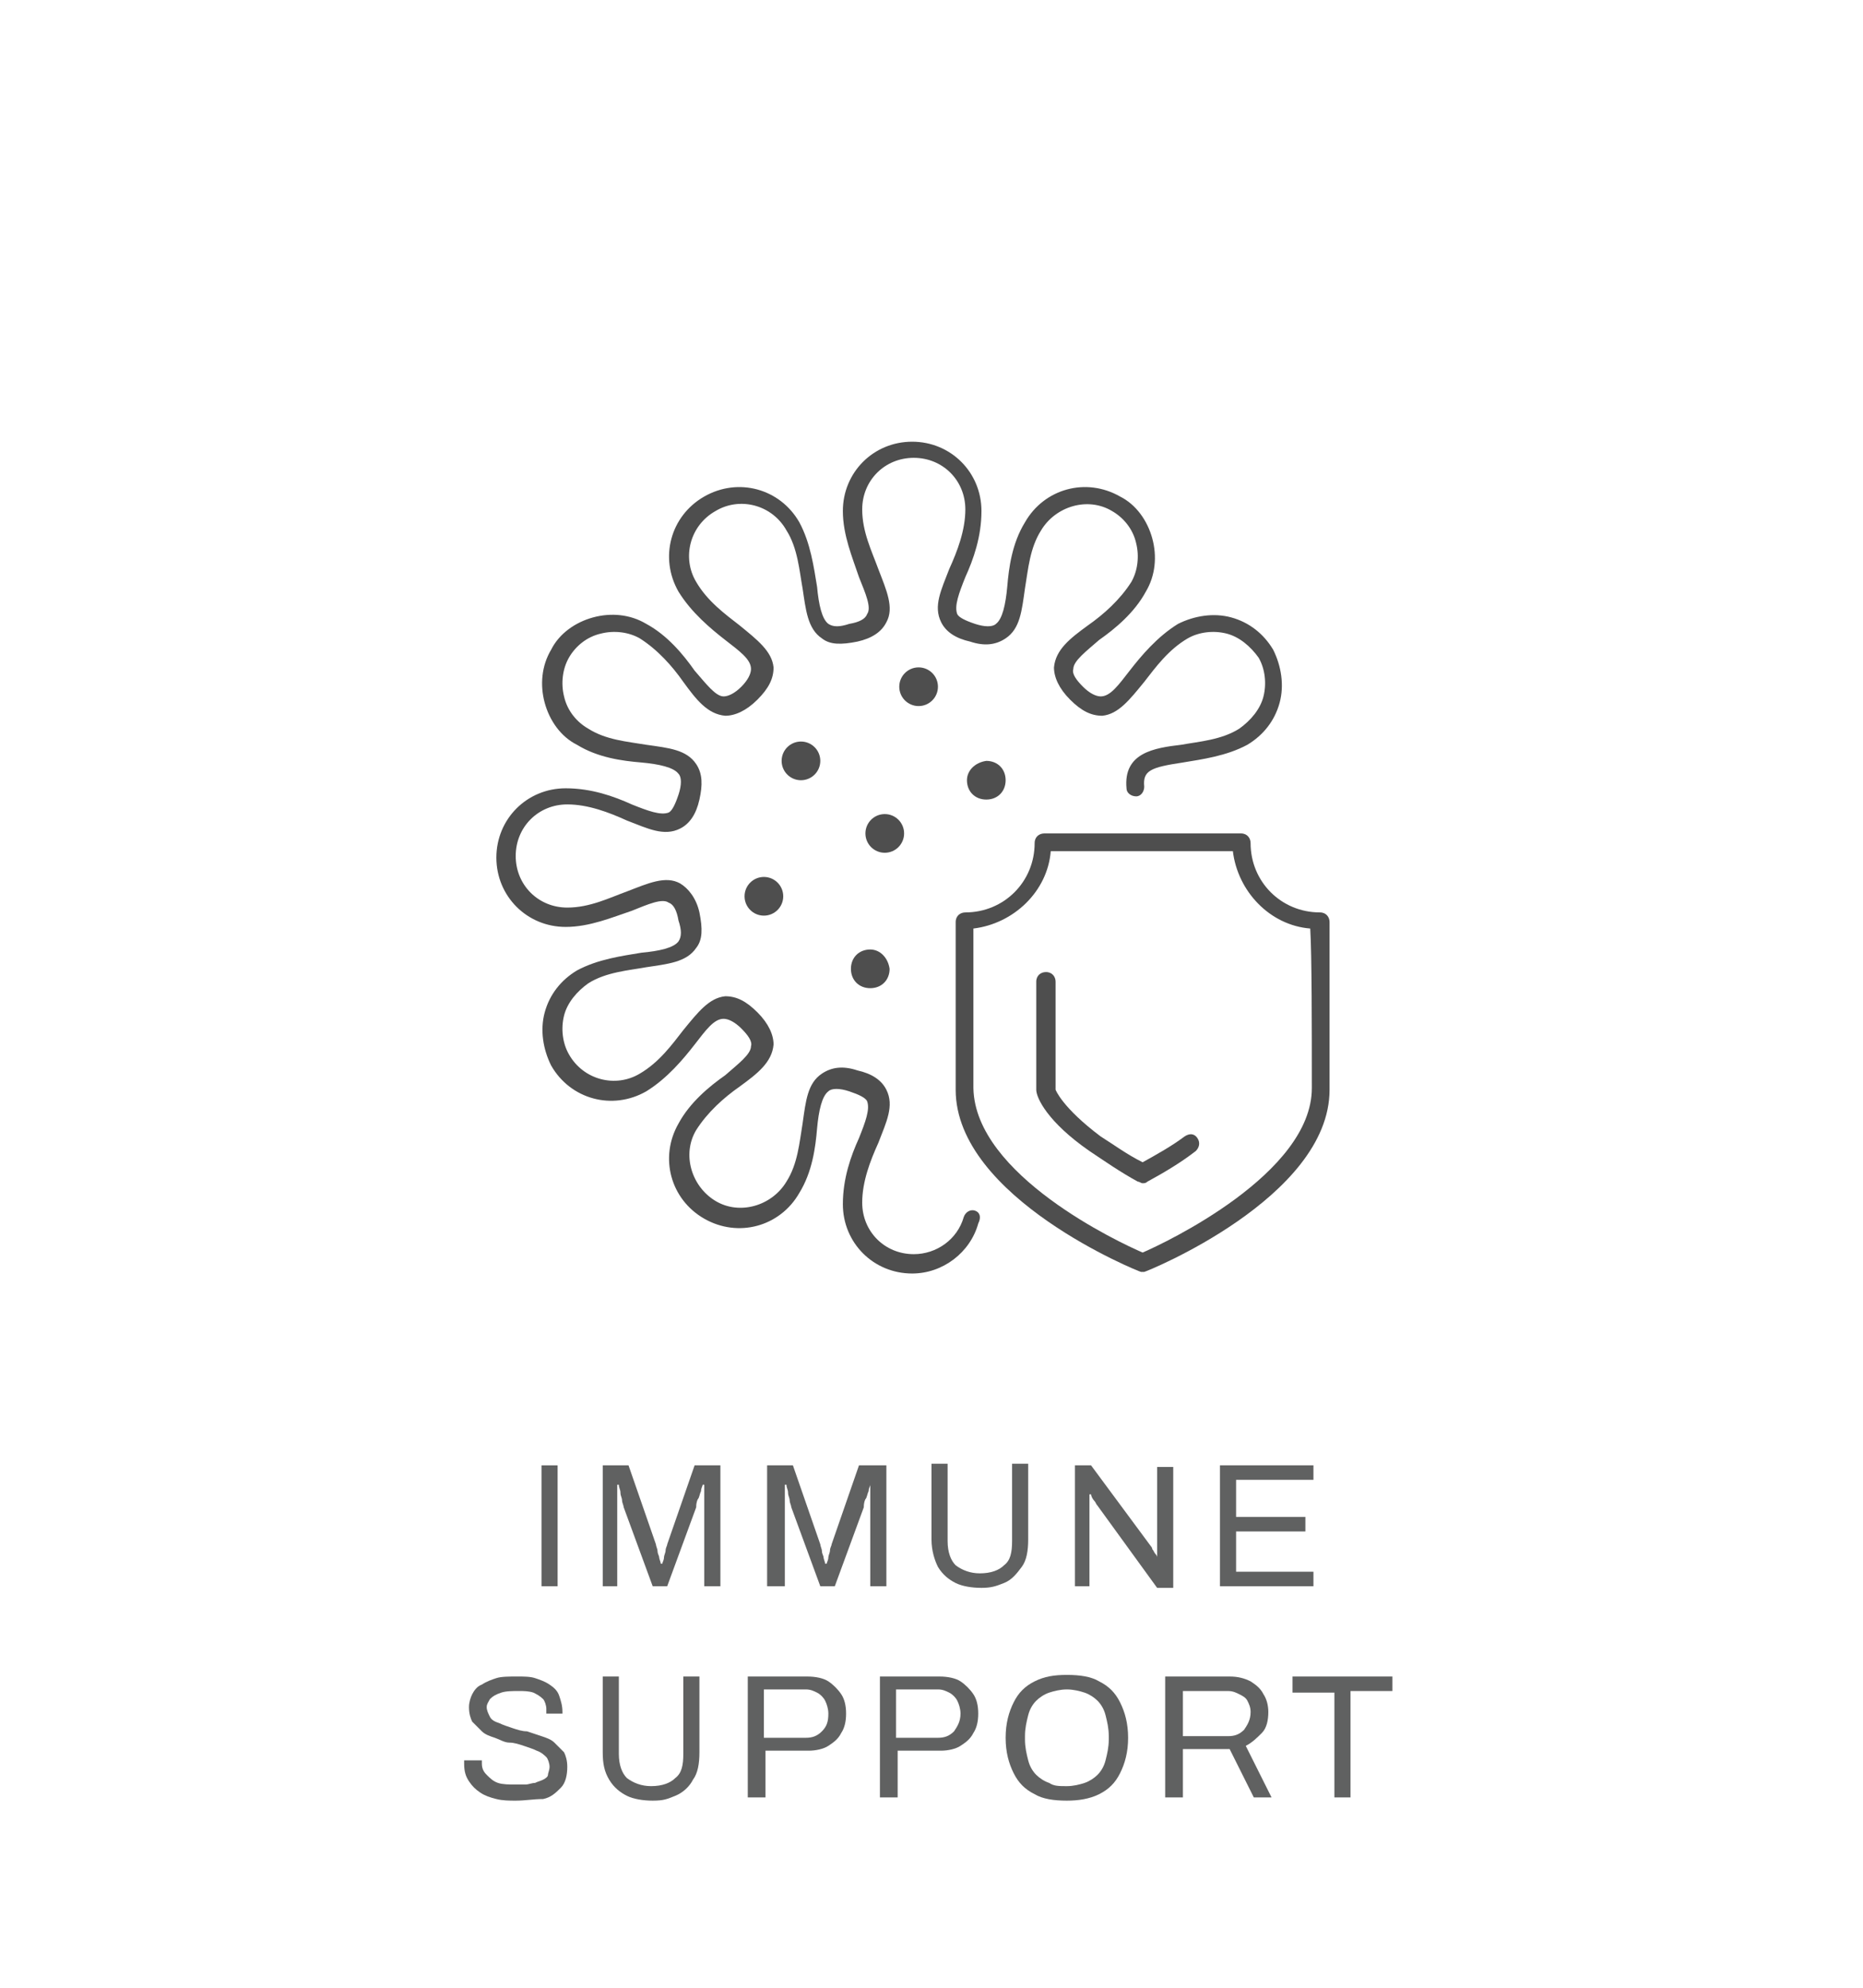 <svg xmlns="http://www.w3.org/2000/svg" xmlns:xlink="http://www.w3.org/1999/xlink" id="Layer_1" x="0px" y="0px" viewBox="0 0 115.6 123.3" style="enable-background:new 0 0 115.6 123.3;" xml:space="preserve"> <style type="text/css"> .st0{fill:#606161;} .st1{fill:#4E4E4E;} </style> <g> <path class="st0" d="M33.6,98.4v-7.5h1v7.5H33.6z"></path> <path class="st0" d="M37.4,98.4v-7.5H39l1.7,4.9c0,0.1,0.1,0.3,0.1,0.4c0,0.2,0.1,0.3,0.1,0.4c0,0.1,0.1,0.3,0.1,0.4h0.1 c0-0.1,0.1-0.2,0.1-0.4c0-0.1,0.1-0.3,0.1-0.4c0-0.2,0.1-0.3,0.1-0.4l1.7-4.9h1.6v7.5h-1V94c0-0.2,0-0.5,0-0.7s0-0.5,0-0.7 s0-0.4,0-0.5h-0.1c0,0.1-0.1,0.2-0.1,0.4c-0.1,0.2-0.1,0.4-0.2,0.5c-0.1,0.2-0.1,0.4-0.1,0.5l-1.8,4.9h-0.9l-1.8-4.9 c0-0.1-0.1-0.3-0.1-0.4c0-0.2-0.1-0.3-0.1-0.5c0-0.2-0.1-0.3-0.1-0.5h-0.1c0,0.2,0,0.4,0,0.6s0,0.5,0,0.7c0,0.2,0,0.5,0,0.6v4.4 H37.4z"></path> <path class="st0" d="M47.6,98.4v-7.5h1.6l1.7,4.9c0,0.1,0.1,0.3,0.1,0.4c0,0.2,0.1,0.3,0.1,0.4c0,0.1,0.1,0.3,0.1,0.4h0.1 c0-0.1,0.1-0.2,0.1-0.4c0-0.1,0.1-0.3,0.1-0.4c0-0.2,0.1-0.3,0.1-0.4l1.7-4.9H55v7.5h-1V94c0-0.2,0-0.5,0-0.7s0-0.5,0-0.7 s0-0.4,0-0.5H54c0,0.1-0.1,0.2-0.1,0.4c-0.1,0.2-0.1,0.4-0.2,0.5c-0.1,0.2-0.1,0.4-0.1,0.5l-1.8,4.9h-0.9l-1.8-4.9 c0-0.1-0.1-0.3-0.1-0.4c0-0.2-0.1-0.3-0.1-0.5c0-0.2-0.1-0.3-0.1-0.5h-0.1c0,0.2,0,0.4,0,0.6s0,0.5,0,0.7c0,0.2,0,0.5,0,0.6v4.4 H47.6z"></path> <path class="st0" d="M60.9,98.5c-0.6,0-1.2-0.1-1.6-0.3s-0.8-0.5-1.1-1c-0.2-0.4-0.4-1-0.4-1.7v-4.7h1v4.8c0,0.7,0.2,1.2,0.5,1.5 c0.4,0.3,0.9,0.5,1.5,0.5c0.7,0,1.2-0.2,1.5-0.5c0.4-0.3,0.5-0.8,0.5-1.5v-4.8h1v4.7c0,0.7-0.1,1.3-0.4,1.7s-0.6,0.8-1.1,1 S61.5,98.5,60.9,98.5z"></path> <path class="st0" d="M66.7,98.4v-7.5h1l3.7,5c0,0,0.1,0.1,0.1,0.2c0.1,0.1,0.1,0.2,0.2,0.3c0.1,0.1,0.1,0.2,0.1,0.2h0 c0-0.1,0-0.2,0-0.3c0-0.1,0-0.2,0-0.3v-5h1v7.5h-1l-3.7-5.1c-0.1-0.1-0.1-0.2-0.2-0.3c-0.1-0.1-0.2-0.3-0.2-0.4h-0.1 c0,0.1,0,0.2,0,0.3c0,0.1,0,0.2,0,0.3v5.1H66.7z"></path> <path class="st0" d="M75.7,98.4v-7.5h5.8v0.9h-4.8v2.3H81V95h-4.3v2.5h4.8v0.9H75.7z"></path> <path class="st0" d="M32,111.7c-0.4,0-0.8,0-1.2-0.1c-0.4-0.1-0.7-0.2-1-0.4c-0.3-0.2-0.5-0.4-0.7-0.7s-0.3-0.6-0.3-1.1 c0,0,0-0.1,0-0.1c0,0,0-0.1,0-0.1h1.1c0,0,0,0.1,0,0.1c0,0,0,0.1,0,0.1c0,0.3,0.1,0.5,0.3,0.7c0.2,0.2,0.4,0.4,0.7,0.5 c0.3,0.1,0.7,0.1,1.1,0.1c0.2,0,0.4,0,0.6,0c0.2,0,0.4-0.1,0.6-0.1c0.2-0.1,0.3-0.1,0.5-0.2s0.3-0.2,0.3-0.3s0.1-0.3,0.1-0.5 c0-0.2-0.1-0.5-0.2-0.6s-0.3-0.3-0.6-0.4c-0.2-0.1-0.5-0.2-0.8-0.3c-0.3-0.1-0.6-0.2-0.9-0.2s-0.6-0.2-0.9-0.3s-0.6-0.2-0.8-0.4 c-0.2-0.2-0.4-0.4-0.6-0.6c-0.1-0.2-0.2-0.5-0.2-0.9c0-0.3,0.1-0.6,0.2-0.8c0.1-0.2,0.3-0.5,0.6-0.6c0.3-0.2,0.6-0.3,0.9-0.4 s0.8-0.1,1.3-0.1c0.4,0,0.8,0,1.1,0.1c0.3,0.1,0.6,0.2,0.9,0.4c0.3,0.2,0.5,0.4,0.6,0.7c0.1,0.3,0.2,0.6,0.2,1v0.1h-1V106 c0-0.2-0.1-0.5-0.2-0.6c-0.2-0.2-0.4-0.3-0.6-0.4c-0.3-0.1-0.6-0.1-0.9-0.1c-0.4,0-0.8,0-1.1,0.1c-0.3,0.1-0.5,0.2-0.7,0.4 c-0.1,0.2-0.2,0.3-0.2,0.5c0,0.2,0.1,0.4,0.2,0.6c0.1,0.2,0.3,0.3,0.6,0.4c0.2,0.1,0.5,0.2,0.8,0.3c0.3,0.1,0.6,0.2,0.9,0.2 c0.3,0.1,0.6,0.2,0.9,0.3c0.3,0.1,0.6,0.2,0.8,0.4c0.2,0.2,0.4,0.4,0.6,0.6c0.1,0.2,0.2,0.5,0.2,0.9c0,0.5-0.1,1-0.4,1.3 c-0.3,0.3-0.6,0.6-1.1,0.7C33.1,111.6,32.6,111.7,32,111.7z"></path> <path class="st0" d="M40.5,111.7c-0.6,0-1.2-0.1-1.6-0.3s-0.8-0.5-1.1-1s-0.4-1-0.4-1.7V104h1v4.8c0,0.7,0.2,1.2,0.5,1.5 c0.4,0.3,0.9,0.5,1.5,0.5c0.7,0,1.2-0.2,1.5-0.5c0.4-0.3,0.5-0.8,0.5-1.5V104h1v4.7c0,0.7-0.1,1.3-0.4,1.7c-0.2,0.4-0.6,0.8-1.1,1 S41.2,111.7,40.5,111.7z"></path> <path class="st0" d="M46.4,111.6V104h3.7c0.5,0,1,0.1,1.3,0.3c0.3,0.2,0.6,0.5,0.8,0.8s0.3,0.7,0.3,1.2c0,0.5-0.1,0.9-0.3,1.2 c-0.2,0.4-0.5,0.6-0.8,0.8c-0.3,0.2-0.8,0.3-1.2,0.3h-2.7v2.9H46.4z M47.4,107.8H50c0.4,0,0.7-0.1,1-0.4s0.4-0.6,0.4-1.1 c0-0.3-0.1-0.6-0.2-0.8s-0.3-0.4-0.5-0.5c-0.2-0.1-0.4-0.2-0.7-0.2h-2.6V107.8z"></path> <path class="st0" d="M54.6,111.6V104h3.7c0.5,0,1,0.1,1.3,0.3c0.3,0.2,0.6,0.5,0.8,0.8c0.2,0.3,0.3,0.7,0.3,1.2 c0,0.5-0.1,0.9-0.3,1.2c-0.2,0.4-0.5,0.6-0.8,0.8c-0.3,0.2-0.8,0.3-1.2,0.3h-2.7v2.9H54.6z M55.6,107.8h2.6c0.4,0,0.7-0.1,1-0.4 c0.2-0.3,0.4-0.6,0.4-1.1c0-0.3-0.1-0.6-0.2-0.8s-0.3-0.4-0.5-0.5c-0.2-0.1-0.4-0.2-0.7-0.2h-2.6V107.8z"></path> <path class="st0" d="M66.2,111.7c-0.8,0-1.5-0.1-2-0.4c-0.6-0.3-1-0.7-1.3-1.3s-0.5-1.3-0.5-2.2c0-0.9,0.2-1.6,0.5-2.2 c0.3-0.6,0.7-1,1.3-1.3c0.6-0.3,1.2-0.4,2-0.4c0.8,0,1.5,0.1,2,0.4c0.6,0.3,1,0.7,1.3,1.3c0.3,0.6,0.5,1.3,0.5,2.2 c0,0.9-0.2,1.6-0.5,2.2c-0.3,0.6-0.7,1-1.3,1.3C67.6,111.6,66.9,111.7,66.2,111.7z M66.2,110.8c0.4,0,0.8-0.1,1.1-0.2 c0.3-0.1,0.6-0.3,0.8-0.5c0.2-0.2,0.4-0.5,0.5-0.9s0.2-0.8,0.2-1.3v-0.2c0-0.5-0.1-0.9-0.2-1.3s-0.3-0.7-0.5-0.9 c-0.2-0.2-0.5-0.4-0.8-0.5c-0.3-0.1-0.7-0.2-1.1-0.2c-0.4,0-0.8,0.1-1.1,0.2c-0.3,0.1-0.6,0.3-0.8,0.5c-0.2,0.2-0.4,0.5-0.5,0.9 s-0.2,0.8-0.2,1.3v0.2c0,0.5,0.1,0.9,0.2,1.3s0.3,0.7,0.5,0.9c0.2,0.2,0.5,0.4,0.8,0.5C65.4,110.8,65.7,110.8,66.2,110.8z"></path> <path class="st0" d="M72.3,111.6V104h4c0.5,0,0.9,0.1,1.3,0.3c0.3,0.2,0.6,0.4,0.8,0.8c0.2,0.3,0.3,0.7,0.3,1.1 c0,0.5-0.1,1-0.4,1.3s-0.6,0.6-1,0.8l1.6,3.2h-1.1l-1.5-3h-2.9v3H72.3z M73.4,107.7h2.8c0.4,0,0.7-0.1,1-0.4 c0.2-0.3,0.4-0.6,0.4-1.1c0-0.3-0.1-0.5-0.2-0.7s-0.3-0.3-0.5-0.4c-0.2-0.1-0.4-0.2-0.7-0.2h-2.8V107.7z"></path> <path class="st0" d="M82.8,111.6V105h-2.6V104h6.2v0.9h-2.6v6.6H82.8z"></path> </g> <g> <circle class="st1" cx="57" cy="42.6" r="1.2"></circle> <circle class="st1" cx="54.9" cy="51.7" r="1.2"></circle> <circle class="st1" cx="49.7" cy="47.2" r="1.2"></circle> <path class="st1" d="M54,58.9c-0.7,0-1.2,0.5-1.2,1.2c0,0.7,0.5,1.2,1.2,1.2s1.2-0.5,1.2-1.2C55.1,59.4,54.6,58.9,54,58.9z"></path> <circle class="st1" cx="47.4" cy="55.6" r="1.2"></circle> <path class="st1" d="M60,48.4c0,0.7,0.5,1.2,1.2,1.2c0.7,0,1.2-0.5,1.2-1.2c0-0.7-0.5-1.2-1.2-1.2C60.5,47.3,60,47.8,60,48.4z"></path> <path class="st1" d="M82.5,57.2c0-0.3-0.2-0.6-0.6-0.6c-2.4,0-4.3-1.9-4.3-4.3c0-0.3-0.2-0.6-0.6-0.6H64.8c-0.3,0-0.6,0.2-0.6,0.6 c0,2.4-1.9,4.3-4.3,4.3c-0.3,0-0.6,0.2-0.6,0.6c0,0.1,0,5.7,0,10.4c0,6.7,11.4,11.3,11.5,11.3c0,0,0.1,0,0.1,0s0.1,0,0.1,0 c0.1,0,11.5-4.6,11.5-11.3C82.5,62.8,82.5,57.2,82.5,57.2z M81.4,67.5c0,5.3-9.1,9.6-10.5,10.2c-1.4-0.6-10.4-4.8-10.5-10.2 c0-3.9,0-8.4,0-9.9c2.5-0.3,4.6-2.3,4.8-4.8h11.3c0.3,2.5,2.3,4.6,4.8,4.8C81.4,59.2,81.4,63.7,81.4,67.5z"></path> <path class="st1" d="M73.5,70.5c-0.8,0.6-1.7,1.1-2.6,1.6c-1-0.5-1.8-1.1-2.6-1.6c-2.4-1.8-2.8-2.9-2.8-2.9c0-2.3,0-4.7,0-6.7 c0-0.3-0.2-0.6-0.6-0.6c0,0,0,0,0,0c-0.3,0-0.6,0.2-0.6,0.6c0,2,0,4.4,0,6.7c0,0.5,0.7,2,3.3,3.8c0.9,0.6,1.9,1.3,3,1.9 c0.1,0,0.2,0.1,0.3,0.1c0.1,0,0.2,0,0.3-0.1c1.1-0.6,2.1-1.2,3-1.9c0.2-0.2,0.3-0.5,0.1-0.8C74.1,70.3,73.8,70.3,73.5,70.5z"></path> <path class="st1" d="M60.5,75.1c-0.3-0.1-0.6,0.1-0.7,0.4c-0.4,1.4-1.7,2.3-3.1,2.3c-1.8,0-3.2-1.4-3.2-3.2c0-1.3,0.5-2.6,1-3.7 c0.5-1.3,1-2.3,0.5-3.3c-0.3-0.6-0.9-1-1.8-1.2c-0.9-0.3-1.6-0.2-2.2,0.2c-0.9,0.6-1,1.7-1.2,3.1c-0.2,1.2-0.3,2.5-1,3.6 c-0.9,1.5-2.9,2.1-4.4,1.2c-1.5-0.9-2.1-2.9-1.2-4.4c0.7-1.1,1.7-2,2.7-2.7c1.1-0.8,2-1.5,2.1-2.6c0-0.6-0.3-1.3-1-2 c-0.7-0.7-1.3-1-2-1c-1,0.1-1.7,1-2.6,2.1c-0.7,0.9-1.5,2-2.7,2.7c-1.5,0.9-3.5,0.4-4.4-1.2c-0.4-0.7-0.5-1.6-0.3-2.4 c0.2-0.8,0.8-1.5,1.5-2c1.1-0.7,2.5-0.8,3.6-1c1.3-0.2,2.5-0.3,3.1-1.2c0.4-0.5,0.4-1.2,0.2-2.2c-0.2-0.9-0.7-1.5-1.2-1.8 c-0.9-0.5-2,0-3.3,0.5c-1.1,0.4-2.3,1-3.7,1c-1.8,0-3.2-1.4-3.2-3.2c0-1.8,1.4-3.2,3.2-3.2c1.3,0,2.6,0.5,3.7,1 c1.3,0.5,2.3,1,3.3,0.5c0.6-0.3,1-0.9,1.2-1.8c0.2-0.9,0.2-1.6-0.2-2.2c-0.6-0.9-1.7-1-3.1-1.2c-1.2-0.2-2.5-0.3-3.6-1 c-0.7-0.4-1.3-1.1-1.5-2c-0.2-0.8-0.1-1.7,0.3-2.4c0.4-0.7,1.1-1.3,2-1.5c0.8-0.2,1.7-0.1,2.4,0.3c1.1,0.7,2,1.7,2.7,2.7 c0.8,1.1,1.5,2,2.6,2.1c0.6,0,1.3-0.3,2-1c0.7-0.7,1-1.3,1-2c-0.1-1-1-1.7-2.1-2.6c-0.9-0.7-2-1.5-2.7-2.7 c-0.9-1.5-0.4-3.5,1.2-4.4c1.5-0.9,3.5-0.4,4.4,1.2c0.7,1.1,0.8,2.5,1,3.6c0.2,1.3,0.3,2.5,1.2,3.1c0.5,0.4,1.2,0.4,2.2,0.2 c0.9-0.2,1.5-0.6,1.8-1.2c0.5-0.9,0-2-0.5-3.3c-0.4-1.1-1-2.3-1-3.7c0-1.8,1.4-3.2,3.2-3.2c1.8,0,3.2,1.4,3.2,3.2 c0,1.3-0.5,2.6-1,3.7c-0.5,1.3-1,2.3-0.5,3.3c0.3,0.6,0.9,1,1.8,1.2c0.9,0.3,1.6,0.2,2.2-0.2c0.9-0.6,1-1.7,1.2-3.1 c0.2-1.2,0.3-2.5,1-3.6c0.9-1.5,2.9-2.1,4.4-1.2c0.7,0.4,1.3,1.1,1.5,2c0.2,0.8,0.1,1.7-0.3,2.4c-0.7,1.1-1.7,2-2.7,2.7 c-1.1,0.8-2,1.5-2.1,2.6c0,0.6,0.3,1.3,1,2c0.7,0.7,1.3,1,2,1c1-0.1,1.7-1,2.6-2.1c0.7-0.9,1.5-2,2.7-2.7c0.7-0.4,1.6-0.5,2.4-0.3 c0.8,0.2,1.5,0.8,2,1.5c0.4,0.7,0.5,1.6,0.3,2.4c-0.2,0.8-0.8,1.5-1.5,2c-1.1,0.7-2.5,0.8-3.6,1c-1.7,0.2-3.6,0.5-3.4,2.7 c0,0.3,0.3,0.5,0.6,0.5c0.3,0,0.5-0.3,0.5-0.6c-0.1-1,0.4-1.2,2.4-1.5c1.2-0.2,2.7-0.4,4-1.1c1-0.6,1.7-1.5,2-2.6 c0.3-1.1,0.1-2.3-0.4-3.3c-0.6-1-1.5-1.7-2.6-2c-1.1-0.3-2.3-0.1-3.3,0.4c-1.3,0.8-2.3,2-3,2.9c-0.7,0.9-1.2,1.6-1.8,1.6 c-0.3,0-0.7-0.2-1.1-0.6c-0.4-0.4-0.7-0.8-0.6-1.1c0-0.5,0.8-1.1,1.6-1.8c1-0.7,2.2-1.7,2.9-3c0.6-1,0.7-2.2,0.4-3.3 c-0.3-1.1-1-2.1-2-2.6c-2.1-1.2-4.7-0.5-5.9,1.6c-0.8,1.3-1,2.8-1.1,4c-0.1,1.1-0.3,2-0.7,2.3c-0.2,0.2-0.7,0.2-1.3,0 c-0.6-0.2-1-0.4-1.1-0.6c-0.2-0.5,0.1-1.3,0.5-2.3c0.5-1.1,1-2.5,1-4.1c0-2.4-1.9-4.3-4.3-4.3c-2.4,0-4.3,1.9-4.3,4.3 c0,1.5,0.6,2.9,1,4.1c0.4,1,0.8,1.9,0.5,2.3c-0.1,0.3-0.5,0.5-1.1,0.6c-0.6,0.2-1,0.2-1.3,0c-0.4-0.3-0.6-1.2-0.7-2.3 c-0.2-1.2-0.4-2.7-1.1-4c-1.2-2.1-3.8-2.8-5.9-1.6c-2.1,1.2-2.8,3.8-1.6,5.9c0.8,1.3,2,2.3,2.9,3c0.9,0.7,1.6,1.2,1.6,1.8 c0,0.3-0.2,0.7-0.6,1.1c-0.4,0.4-0.8,0.6-1.1,0.6c-0.5,0-1.1-0.8-1.8-1.6c-0.7-1-1.7-2.2-3-2.9c-1-0.6-2.2-0.7-3.3-0.4 c-1.1,0.3-2.1,1-2.6,2c-0.6,1-0.7,2.2-0.4,3.3c0.3,1.1,1,2.1,2,2.6c1.3,0.8,2.8,1,4,1.1c1.1,0.1,2,0.3,2.3,0.7 c0.2,0.2,0.2,0.7,0,1.3c-0.2,0.6-0.4,1-0.6,1.1c-0.5,0.2-1.3-0.1-2.3-0.5c-1.1-0.5-2.5-1-4.1-1c-2.4,0-4.3,1.9-4.3,4.3 s1.9,4.3,4.3,4.3c1.5,0,2.9-0.6,4.1-1c1-0.4,1.9-0.8,2.3-0.5c0.3,0.1,0.5,0.5,0.6,1.1c0.2,0.6,0.2,1,0,1.3 c-0.3,0.4-1.2,0.6-2.3,0.7c-1.2,0.2-2.7,0.4-4,1.1c-1,0.6-1.7,1.5-2,2.6c-0.3,1.1-0.1,2.3,0.4,3.3c1.2,2.1,3.8,2.8,5.9,1.6 c1.3-0.8,2.3-2,3-2.9c0.7-0.9,1.2-1.6,1.8-1.6c0.3,0,0.7,0.2,1.1,0.6c0.4,0.4,0.7,0.8,0.6,1.1c0,0.5-0.8,1.1-1.6,1.8 c-1,0.7-2.2,1.7-2.9,3c-1.2,2.1-0.5,4.7,1.6,5.9c2.1,1.2,4.7,0.5,5.9-1.6c0.8-1.3,1-2.8,1.1-4c0.1-1.1,0.3-2,0.7-2.3 c0.2-0.2,0.7-0.2,1.3,0c0.6,0.2,1,0.4,1.1,0.6c0.2,0.5-0.1,1.3-0.5,2.3c-0.5,1.1-1,2.5-1,4.1c0,2.4,1.9,4.3,4.3,4.3 c1.9,0,3.6-1.3,4.1-3.1C60.9,75.5,60.8,75.2,60.5,75.1z"></path> </g> </svg>